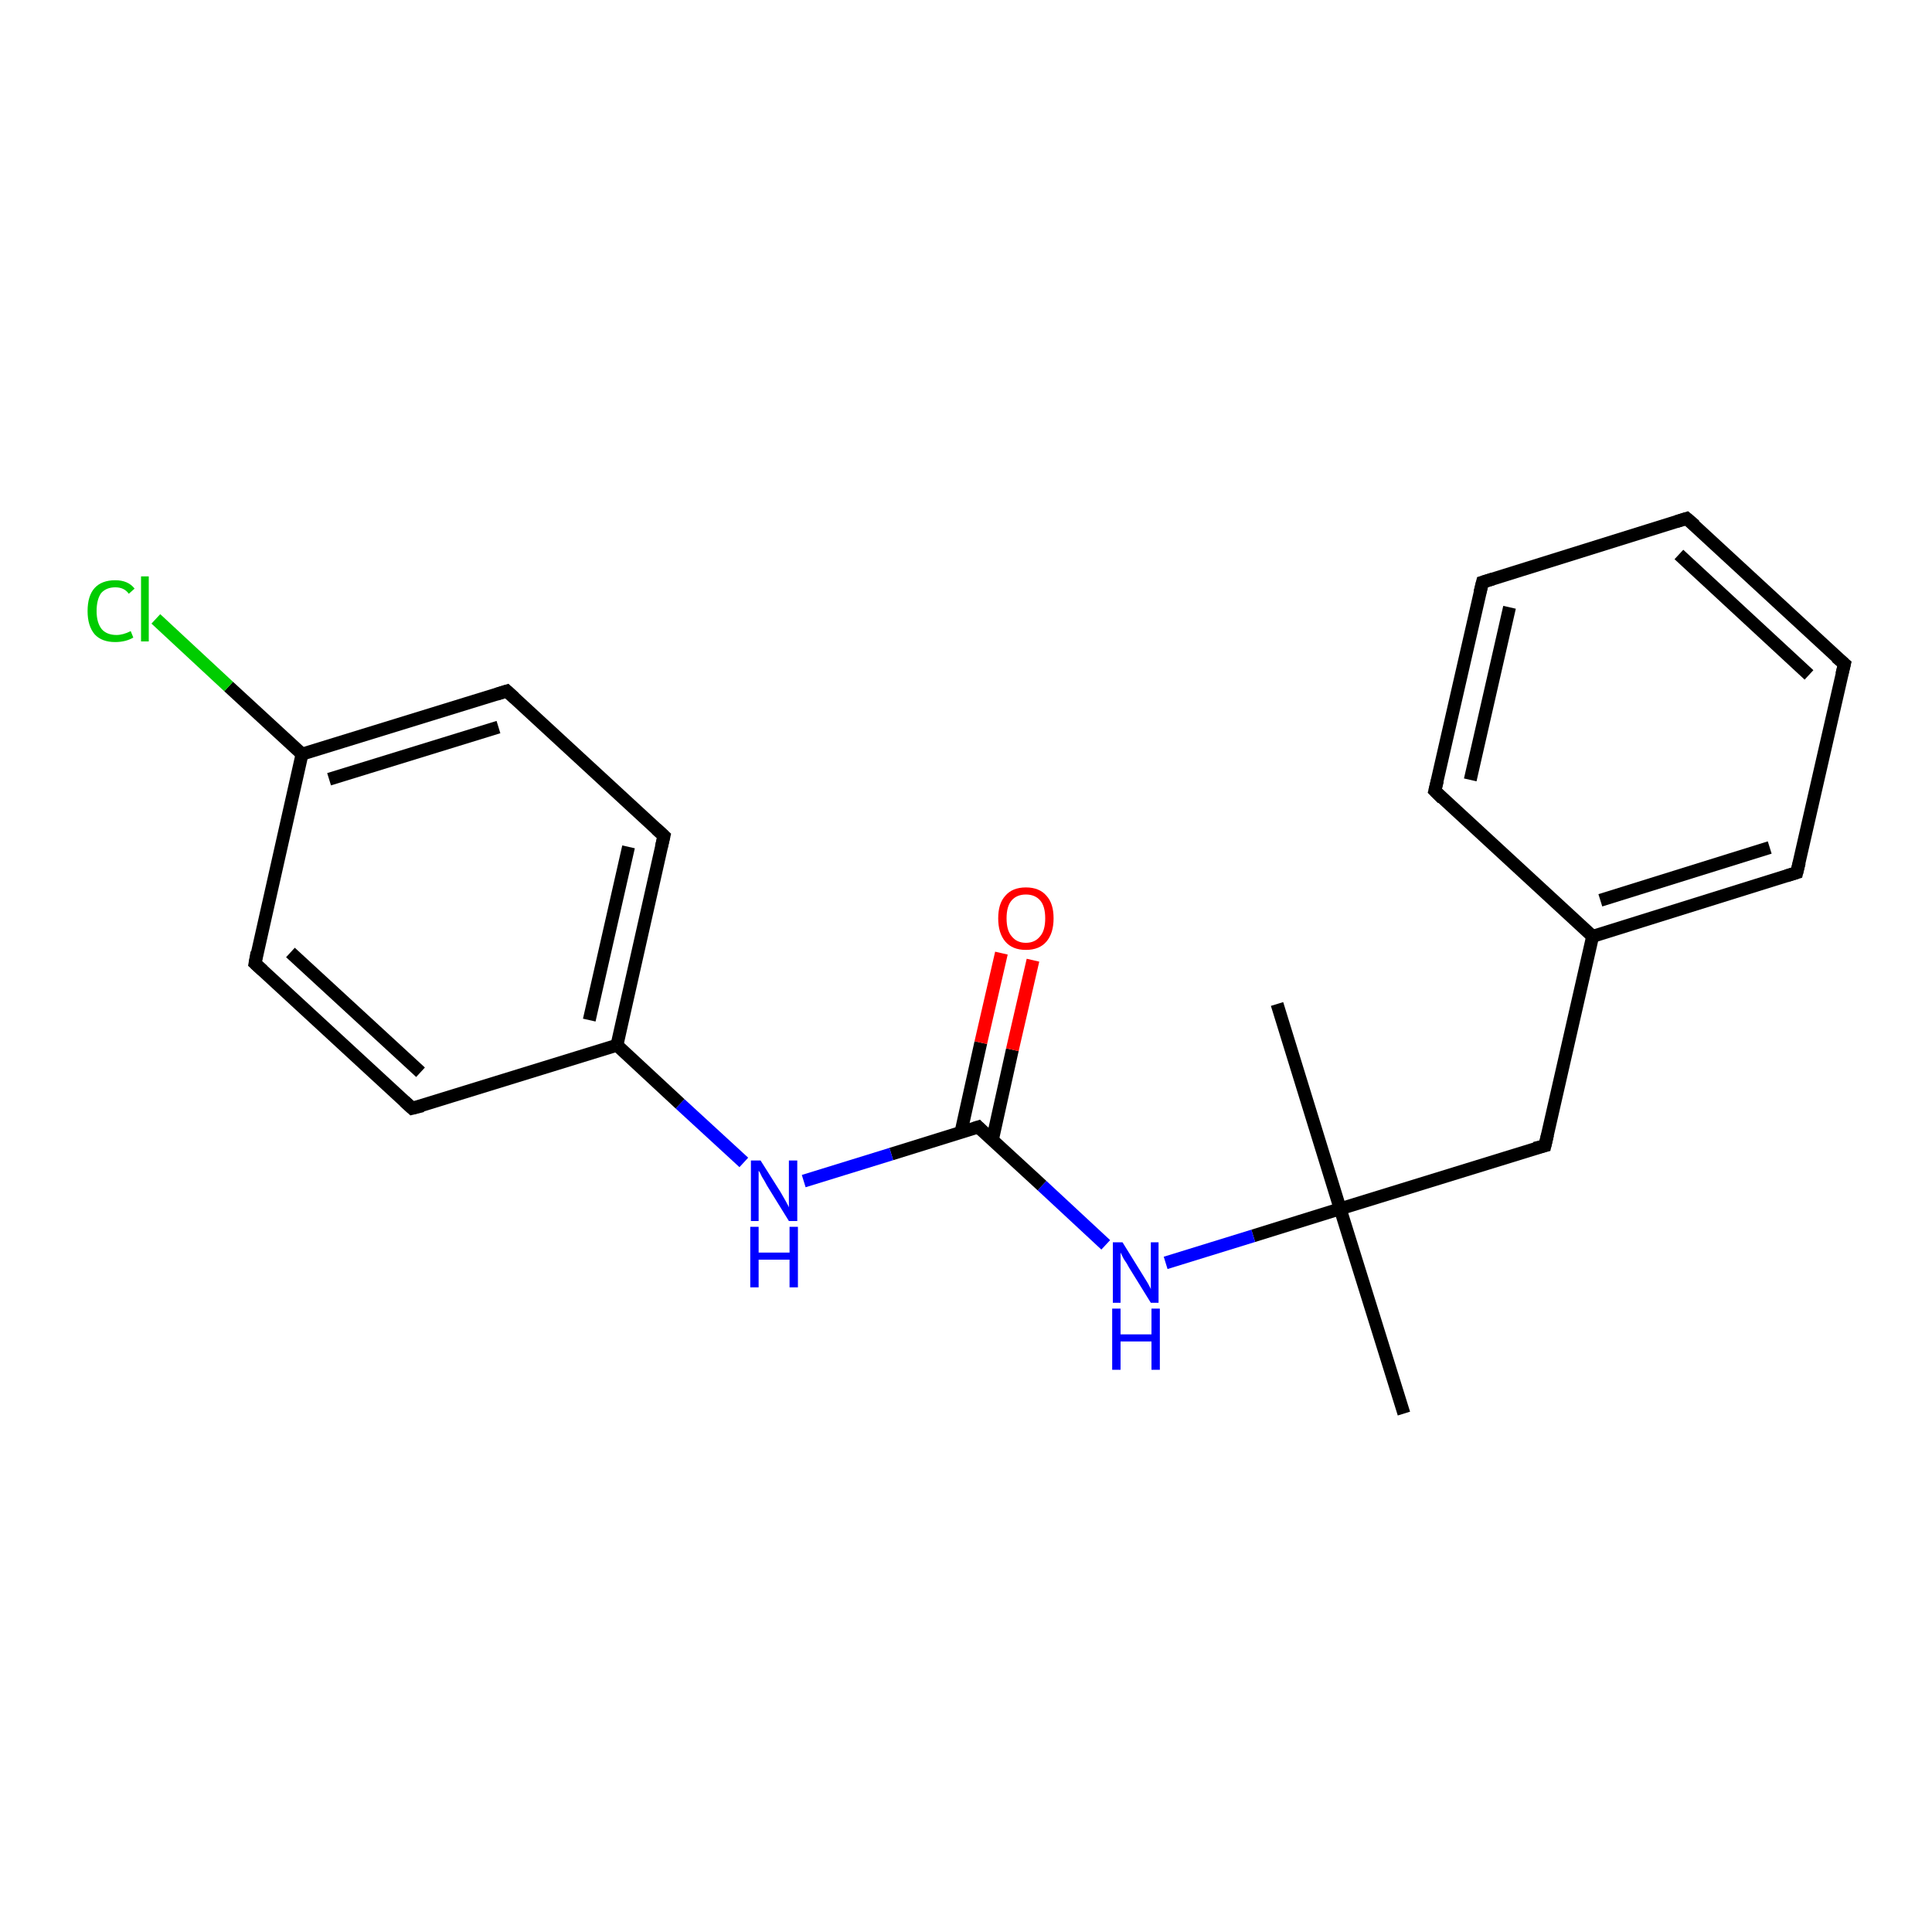 <?xml version='1.0' encoding='iso-8859-1'?>
<svg version='1.1' baseProfile='full'
              xmlns='http://www.w3.org/2000/svg'
                      xmlns:rdkit='http://www.rdkit.org/xml'
                      xmlns:xlink='http://www.w3.org/1999/xlink'
                  xml:space='preserve'
width='300px' height='300px' viewBox='0 0 300 300'>
<!-- END OF HEADER -->
<rect style='opacity:1.0;fill:#FFFFFF;stroke:none' width='300.0' height='300.0' x='0.0' y='0.0'> </rect>
<path class='bond-0 atom-0 atom-1' d='M 198.3,155.9 L 208.1,187.7' style='fill:none;fill-rule:evenodd;stroke:#000000;stroke-width:2.0px;stroke-linecap:butt;stroke-linejoin:miter;stroke-opacity:1' />
<path class='bond-1 atom-1 atom-2' d='M 208.1,187.7 L 218.0,219.5' style='fill:none;fill-rule:evenodd;stroke:#000000;stroke-width:2.0px;stroke-linecap:butt;stroke-linejoin:miter;stroke-opacity:1' />
<path class='bond-2 atom-1 atom-3' d='M 208.1,187.7 L 239.9,177.9' style='fill:none;fill-rule:evenodd;stroke:#000000;stroke-width:2.0px;stroke-linecap:butt;stroke-linejoin:miter;stroke-opacity:1' />
<path class='bond-3 atom-3 atom-4' d='M 239.9,177.9 L 247.3,145.4' style='fill:none;fill-rule:evenodd;stroke:#000000;stroke-width:2.0px;stroke-linecap:butt;stroke-linejoin:miter;stroke-opacity:1' />
<path class='bond-4 atom-4 atom-5' d='M 247.3,145.4 L 279.0,135.5' style='fill:none;fill-rule:evenodd;stroke:#000000;stroke-width:2.0px;stroke-linecap:butt;stroke-linejoin:miter;stroke-opacity:1' />
<path class='bond-4 atom-4 atom-5' d='M 248.5,139.8 L 274.8,131.6' style='fill:none;fill-rule:evenodd;stroke:#000000;stroke-width:2.0px;stroke-linecap:butt;stroke-linejoin:miter;stroke-opacity:1' />
<path class='bond-5 atom-5 atom-6' d='M 279.0,135.5 L 286.4,103.1' style='fill:none;fill-rule:evenodd;stroke:#000000;stroke-width:2.0px;stroke-linecap:butt;stroke-linejoin:miter;stroke-opacity:1' />
<path class='bond-6 atom-6 atom-7' d='M 286.4,103.1 L 261.9,80.5' style='fill:none;fill-rule:evenodd;stroke:#000000;stroke-width:2.0px;stroke-linecap:butt;stroke-linejoin:miter;stroke-opacity:1' />
<path class='bond-6 atom-6 atom-7' d='M 280.9,104.8 L 260.7,86.1' style='fill:none;fill-rule:evenodd;stroke:#000000;stroke-width:2.0px;stroke-linecap:butt;stroke-linejoin:miter;stroke-opacity:1' />
<path class='bond-7 atom-7 atom-8' d='M 261.9,80.5 L 230.2,90.4' style='fill:none;fill-rule:evenodd;stroke:#000000;stroke-width:2.0px;stroke-linecap:butt;stroke-linejoin:miter;stroke-opacity:1' />
<path class='bond-8 atom-8 atom-9' d='M 230.2,90.4 L 222.8,122.8' style='fill:none;fill-rule:evenodd;stroke:#000000;stroke-width:2.0px;stroke-linecap:butt;stroke-linejoin:miter;stroke-opacity:1' />
<path class='bond-8 atom-8 atom-9' d='M 234.4,94.3 L 228.3,121.1' style='fill:none;fill-rule:evenodd;stroke:#000000;stroke-width:2.0px;stroke-linecap:butt;stroke-linejoin:miter;stroke-opacity:1' />
<path class='bond-9 atom-1 atom-10' d='M 208.1,187.7 L 194.6,191.9' style='fill:none;fill-rule:evenodd;stroke:#000000;stroke-width:2.0px;stroke-linecap:butt;stroke-linejoin:miter;stroke-opacity:1' />
<path class='bond-9 atom-1 atom-10' d='M 194.6,191.9 L 181.0,196.1' style='fill:none;fill-rule:evenodd;stroke:#0000FF;stroke-width:2.0px;stroke-linecap:butt;stroke-linejoin:miter;stroke-opacity:1' />
<path class='bond-10 atom-10 atom-11' d='M 171.7,193.3 L 161.8,184.1' style='fill:none;fill-rule:evenodd;stroke:#0000FF;stroke-width:2.0px;stroke-linecap:butt;stroke-linejoin:miter;stroke-opacity:1' />
<path class='bond-10 atom-10 atom-11' d='M 161.8,184.1 L 151.9,175.0' style='fill:none;fill-rule:evenodd;stroke:#000000;stroke-width:2.0px;stroke-linecap:butt;stroke-linejoin:miter;stroke-opacity:1' />
<path class='bond-11 atom-11 atom-12' d='M 154.1,177.0 L 157.2,163.0' style='fill:none;fill-rule:evenodd;stroke:#000000;stroke-width:2.0px;stroke-linecap:butt;stroke-linejoin:miter;stroke-opacity:1' />
<path class='bond-11 atom-11 atom-12' d='M 157.2,163.0 L 160.4,149.1' style='fill:none;fill-rule:evenodd;stroke:#FF0000;stroke-width:2.0px;stroke-linecap:butt;stroke-linejoin:miter;stroke-opacity:1' />
<path class='bond-11 atom-11 atom-12' d='M 149.2,175.9 L 152.3,161.9' style='fill:none;fill-rule:evenodd;stroke:#000000;stroke-width:2.0px;stroke-linecap:butt;stroke-linejoin:miter;stroke-opacity:1' />
<path class='bond-11 atom-11 atom-12' d='M 152.3,161.9 L 155.5,148.0' style='fill:none;fill-rule:evenodd;stroke:#FF0000;stroke-width:2.0px;stroke-linecap:butt;stroke-linejoin:miter;stroke-opacity:1' />
<path class='bond-12 atom-11 atom-13' d='M 151.9,175.0 L 138.4,179.2' style='fill:none;fill-rule:evenodd;stroke:#000000;stroke-width:2.0px;stroke-linecap:butt;stroke-linejoin:miter;stroke-opacity:1' />
<path class='bond-12 atom-11 atom-13' d='M 138.4,179.2 L 124.8,183.4' style='fill:none;fill-rule:evenodd;stroke:#0000FF;stroke-width:2.0px;stroke-linecap:butt;stroke-linejoin:miter;stroke-opacity:1' />
<path class='bond-13 atom-13 atom-14' d='M 115.5,180.5 L 105.6,171.4' style='fill:none;fill-rule:evenodd;stroke:#0000FF;stroke-width:2.0px;stroke-linecap:butt;stroke-linejoin:miter;stroke-opacity:1' />
<path class='bond-13 atom-13 atom-14' d='M 105.6,171.4 L 95.8,162.3' style='fill:none;fill-rule:evenodd;stroke:#000000;stroke-width:2.0px;stroke-linecap:butt;stroke-linejoin:miter;stroke-opacity:1' />
<path class='bond-14 atom-14 atom-15' d='M 95.8,162.3 L 103.1,129.8' style='fill:none;fill-rule:evenodd;stroke:#000000;stroke-width:2.0px;stroke-linecap:butt;stroke-linejoin:miter;stroke-opacity:1' />
<path class='bond-14 atom-14 atom-15' d='M 91.5,158.4 L 97.6,131.5' style='fill:none;fill-rule:evenodd;stroke:#000000;stroke-width:2.0px;stroke-linecap:butt;stroke-linejoin:miter;stroke-opacity:1' />
<path class='bond-15 atom-15 atom-16' d='M 103.1,129.8 L 78.7,107.3' style='fill:none;fill-rule:evenodd;stroke:#000000;stroke-width:2.0px;stroke-linecap:butt;stroke-linejoin:miter;stroke-opacity:1' />
<path class='bond-16 atom-16 atom-17' d='M 78.7,107.3 L 46.9,117.1' style='fill:none;fill-rule:evenodd;stroke:#000000;stroke-width:2.0px;stroke-linecap:butt;stroke-linejoin:miter;stroke-opacity:1' />
<path class='bond-16 atom-16 atom-17' d='M 77.4,112.9 L 51.1,121.0' style='fill:none;fill-rule:evenodd;stroke:#000000;stroke-width:2.0px;stroke-linecap:butt;stroke-linejoin:miter;stroke-opacity:1' />
<path class='bond-17 atom-17 atom-18' d='M 46.9,117.1 L 35.5,106.6' style='fill:none;fill-rule:evenodd;stroke:#000000;stroke-width:2.0px;stroke-linecap:butt;stroke-linejoin:miter;stroke-opacity:1' />
<path class='bond-17 atom-17 atom-18' d='M 35.5,106.6 L 24.2,96.1' style='fill:none;fill-rule:evenodd;stroke:#00CC00;stroke-width:2.0px;stroke-linecap:butt;stroke-linejoin:miter;stroke-opacity:1' />
<path class='bond-18 atom-17 atom-19' d='M 46.9,117.1 L 39.6,149.6' style='fill:none;fill-rule:evenodd;stroke:#000000;stroke-width:2.0px;stroke-linecap:butt;stroke-linejoin:miter;stroke-opacity:1' />
<path class='bond-19 atom-19 atom-20' d='M 39.6,149.6 L 64.0,172.1' style='fill:none;fill-rule:evenodd;stroke:#000000;stroke-width:2.0px;stroke-linecap:butt;stroke-linejoin:miter;stroke-opacity:1' />
<path class='bond-19 atom-19 atom-20' d='M 45.1,147.9 L 65.3,166.5' style='fill:none;fill-rule:evenodd;stroke:#000000;stroke-width:2.0px;stroke-linecap:butt;stroke-linejoin:miter;stroke-opacity:1' />
<path class='bond-20 atom-9 atom-4' d='M 222.8,122.8 L 247.3,145.4' style='fill:none;fill-rule:evenodd;stroke:#000000;stroke-width:2.0px;stroke-linecap:butt;stroke-linejoin:miter;stroke-opacity:1' />
<path class='bond-21 atom-20 atom-14' d='M 64.0,172.1 L 95.8,162.3' style='fill:none;fill-rule:evenodd;stroke:#000000;stroke-width:2.0px;stroke-linecap:butt;stroke-linejoin:miter;stroke-opacity:1' />
<path d='M 238.3,178.3 L 239.9,177.9 L 240.3,176.2' style='fill:none;stroke:#000000;stroke-width:2.0px;stroke-linecap:butt;stroke-linejoin:miter;stroke-opacity:1;' />
<path d='M 277.4,136.0 L 279.0,135.5 L 279.4,133.9' style='fill:none;stroke:#000000;stroke-width:2.0px;stroke-linecap:butt;stroke-linejoin:miter;stroke-opacity:1;' />
<path d='M 286.0,104.7 L 286.4,103.1 L 285.1,102.0' style='fill:none;stroke:#000000;stroke-width:2.0px;stroke-linecap:butt;stroke-linejoin:miter;stroke-opacity:1;' />
<path d='M 263.2,81.6 L 261.9,80.5 L 260.3,81.0' style='fill:none;stroke:#000000;stroke-width:2.0px;stroke-linecap:butt;stroke-linejoin:miter;stroke-opacity:1;' />
<path d='M 231.8,89.9 L 230.2,90.4 L 229.8,92.0' style='fill:none;stroke:#000000;stroke-width:2.0px;stroke-linecap:butt;stroke-linejoin:miter;stroke-opacity:1;' />
<path d='M 223.2,121.2 L 222.8,122.8 L 224.0,124.0' style='fill:none;stroke:#000000;stroke-width:2.0px;stroke-linecap:butt;stroke-linejoin:miter;stroke-opacity:1;' />
<path d='M 152.4,175.5 L 151.9,175.0 L 151.3,175.2' style='fill:none;stroke:#000000;stroke-width:2.0px;stroke-linecap:butt;stroke-linejoin:miter;stroke-opacity:1;' />
<path d='M 102.7,131.5 L 103.1,129.8 L 101.9,128.7' style='fill:none;stroke:#000000;stroke-width:2.0px;stroke-linecap:butt;stroke-linejoin:miter;stroke-opacity:1;' />
<path d='M 79.9,108.4 L 78.7,107.3 L 77.1,107.8' style='fill:none;stroke:#000000;stroke-width:2.0px;stroke-linecap:butt;stroke-linejoin:miter;stroke-opacity:1;' />
<path d='M 39.9,147.9 L 39.6,149.6 L 40.8,150.7' style='fill:none;stroke:#000000;stroke-width:2.0px;stroke-linecap:butt;stroke-linejoin:miter;stroke-opacity:1;' />
<path d='M 62.8,171.0 L 64.0,172.1 L 65.6,171.7' style='fill:none;stroke:#000000;stroke-width:2.0px;stroke-linecap:butt;stroke-linejoin:miter;stroke-opacity:1;' />
<path class='atom-10' d='M 174.3 192.9
L 177.4 197.9
Q 177.7 198.4, 178.2 199.2
Q 178.7 200.1, 178.7 200.2
L 178.7 192.9
L 179.9 192.9
L 179.9 202.3
L 178.7 202.3
L 175.3 196.8
Q 175.0 196.2, 174.5 195.5
Q 174.1 194.7, 174.0 194.5
L 174.0 202.3
L 172.8 202.3
L 172.8 192.9
L 174.3 192.9
' fill='#0000FF'/>
<path class='atom-10' d='M 172.7 203.2
L 174.0 203.2
L 174.0 207.2
L 178.8 207.2
L 178.8 203.2
L 180.1 203.2
L 180.1 212.7
L 178.8 212.7
L 178.8 208.3
L 174.0 208.3
L 174.0 212.7
L 172.7 212.7
L 172.7 203.2
' fill='#0000FF'/>
<path class='atom-12' d='M 155.0 142.6
Q 155.0 140.3, 156.1 139.1
Q 157.2 137.8, 159.3 137.8
Q 161.4 137.8, 162.5 139.1
Q 163.6 140.3, 163.6 142.6
Q 163.6 144.9, 162.5 146.2
Q 161.4 147.5, 159.3 147.5
Q 157.2 147.5, 156.1 146.2
Q 155.0 144.9, 155.0 142.6
M 159.3 146.4
Q 160.7 146.4, 161.5 145.4
Q 162.3 144.5, 162.3 142.6
Q 162.3 140.7, 161.5 139.8
Q 160.7 138.9, 159.3 138.9
Q 157.9 138.9, 157.1 139.8
Q 156.3 140.7, 156.3 142.6
Q 156.3 144.5, 157.1 145.4
Q 157.9 146.4, 159.3 146.4
' fill='#FF0000'/>
<path class='atom-13' d='M 118.1 180.2
L 121.2 185.1
Q 121.5 185.6, 122.0 186.5
Q 122.5 187.4, 122.5 187.5
L 122.5 180.2
L 123.8 180.2
L 123.8 189.6
L 122.5 189.6
L 119.1 184.1
Q 118.8 183.5, 118.3 182.7
Q 118.0 182.0, 117.8 181.8
L 117.8 189.6
L 116.6 189.6
L 116.6 180.2
L 118.1 180.2
' fill='#0000FF'/>
<path class='atom-13' d='M 116.5 190.5
L 117.8 190.5
L 117.8 194.5
L 122.6 194.5
L 122.6 190.5
L 123.9 190.5
L 123.9 199.9
L 122.6 199.9
L 122.6 195.6
L 117.8 195.6
L 117.8 199.9
L 116.5 199.9
L 116.5 190.5
' fill='#0000FF'/>
<path class='atom-18' d='M 13.6 94.9
Q 13.6 92.5, 14.7 91.3
Q 15.8 90.1, 17.9 90.1
Q 19.9 90.1, 20.9 91.4
L 20.0 92.2
Q 19.3 91.2, 17.9 91.2
Q 16.5 91.2, 15.7 92.1
Q 15.0 93.1, 15.0 94.9
Q 15.0 96.7, 15.8 97.7
Q 16.6 98.6, 18.1 98.6
Q 19.1 98.6, 20.3 98.0
L 20.7 99.0
Q 20.2 99.3, 19.5 99.5
Q 18.7 99.7, 17.9 99.7
Q 15.8 99.7, 14.7 98.5
Q 13.6 97.2, 13.6 94.9
' fill='#00CC00'/>
<path class='atom-18' d='M 21.9 89.5
L 23.1 89.5
L 23.1 99.6
L 21.9 99.6
L 21.9 89.5
' fill='#00CC00'/>
</svg>
